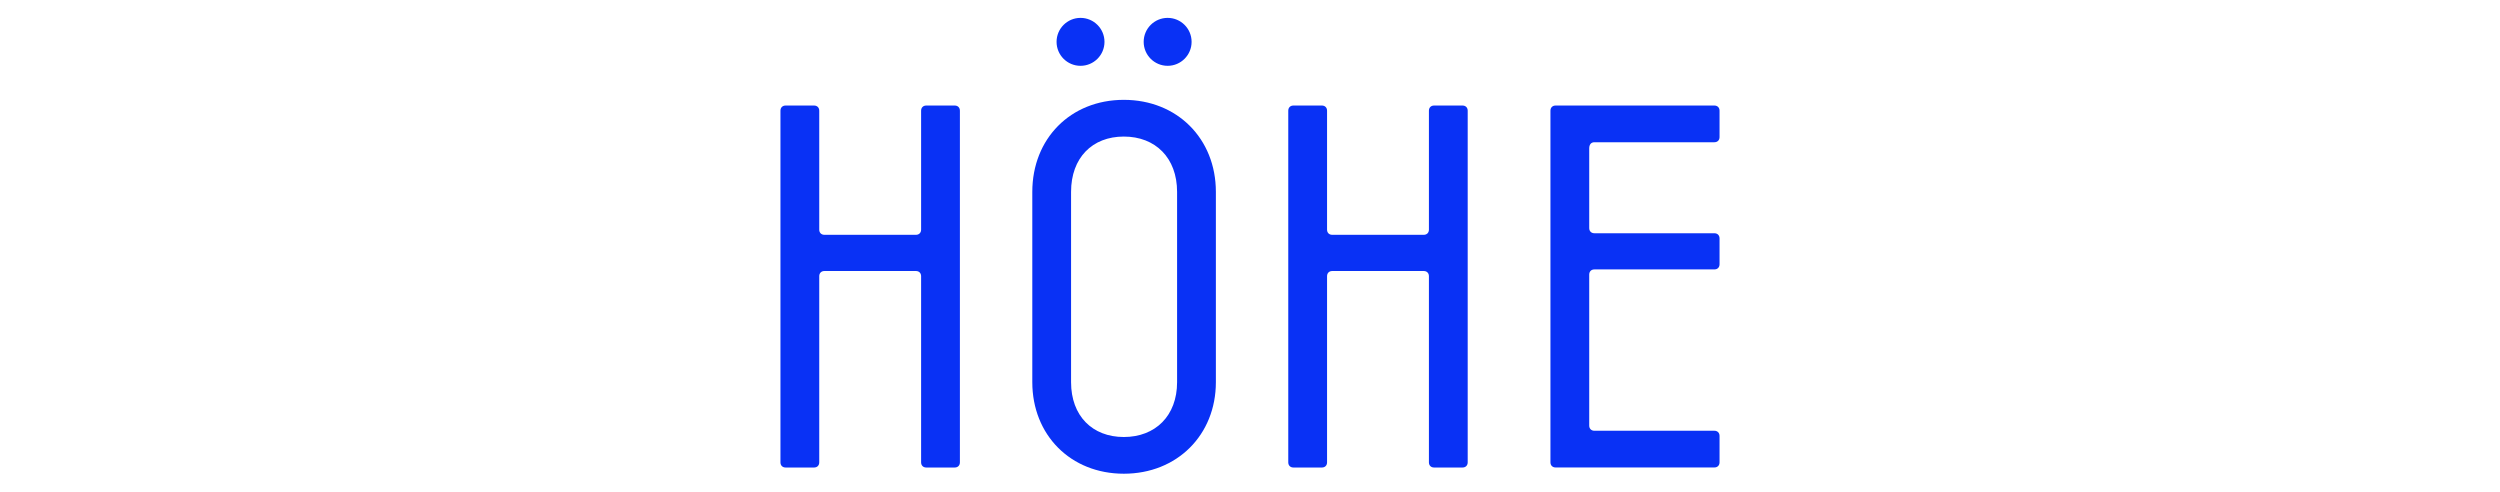 <?xml version="1.0" encoding="UTF-8"?> <svg xmlns="http://www.w3.org/2000/svg" id="Layer_1" viewBox="0 0 1907 375"><defs><style>.cls-1{fill:#0931f5;}</style></defs><path class="cls-1" d="M595.33,352.68V84.44c0-2.37,1.58-3.94,3.94-3.94h21.7c2.37,0,3.95,1.58,3.95,3.94v90.73c0,2.37,1.58,3.94,3.94,3.94h69.82c2.37,0,3.94-1.58,3.94-3.94v-90.73c0-2.37,1.58-3.94,3.95-3.94h21.69c2.37,0,3.95,1.58,3.95,3.94v268.24c0,2.37-1.58,3.94-3.95,3.94h-21.69c-2.37,0-3.95-1.58-3.95-3.94v-142.01c0-2.37-1.58-3.94-3.94-3.94h-69.82c-2.37,0-3.94,1.58-3.94,3.94v142.01c0,2.37-1.58,3.94-3.95,3.94h-21.7c-2.37,0-3.94-1.58-3.94-3.94"></path><path class="cls-1" d="M897.88,291.54v-145.16c0-26.03-16.57-42.21-40.63-42.21s-40.24,16.17-40.24,42.21v145.16c0,25.64,16.17,41.81,40.24,41.81s40.63-16.17,40.63-41.81M927.47,146.37v145.16c0,40.24-29.59,69.82-70.21,69.82s-69.82-29.58-69.82-69.82v-145.16c0-40.63,29.19-70.21,69.82-70.21s70.21,29.58,70.21,70.21"></path><path class="cls-1" d="M982.69,352.68V84.44c0-2.37,1.58-3.94,3.94-3.94h21.7c2.37,0,3.95,1.58,3.95,3.94v90.73c0,2.37,1.58,3.94,3.94,3.94h69.82c2.37,0,3.94-1.58,3.94-3.94v-90.73c0-2.37,1.58-3.94,3.94-3.94h21.69c2.37,0,3.95,1.58,3.95,3.94v268.24c0,2.37-1.58,3.94-3.95,3.94h-21.69c-2.37,0-3.94-1.58-3.94-3.94v-142.01c0-2.37-1.58-3.94-3.94-3.94h-69.82c-2.37,0-3.94,1.58-3.94,3.94v142.01c0,2.37-1.58,3.94-3.95,3.94h-21.7c-2.37,0-3.94-1.58-3.94-3.94"></path><path class="cls-1" d="M1182.68,352.68V84.44c0-2.37,1.58-3.94,3.94-3.94h121.1c2.37,0,3.95,1.58,3.95,3.94v20.12c0,2.37-1.58,3.94-3.95,3.94h-91.52c-2.37,0-3.94,1.58-3.94,4.73v60.75c0,2.37,1.58,3.94,3.94,3.94h91.52c2.37,0,3.95,1.58,3.95,3.94v19.72c0,2.37-1.58,3.94-3.95,3.94h-91.52c-2.37,0-3.94,1.58-3.94,3.94v115.18c0,2.37,1.58,3.94,3.94,3.94h91.52c2.37,0,3.95,1.58,3.95,3.95v20.12c0,2.37-1.58,3.94-3.95,3.94h-121.1c-2.37,0-3.94-1.58-3.94-3.94"></path><path class="cls-1" d="M842.5,31.92c0,10.09-8.18,18.28-18.28,18.28s-18.27-8.18-18.27-18.28,8.18-18.28,18.27-18.28,18.28,8.18,18.28,18.28"></path><path class="cls-1" d="M908.95,31.92c0,10.09-8.18,18.28-18.27,18.28s-18.28-8.18-18.28-18.28,8.18-18.28,18.28-18.28,18.27,8.18,18.27,18.28"></path></svg> 